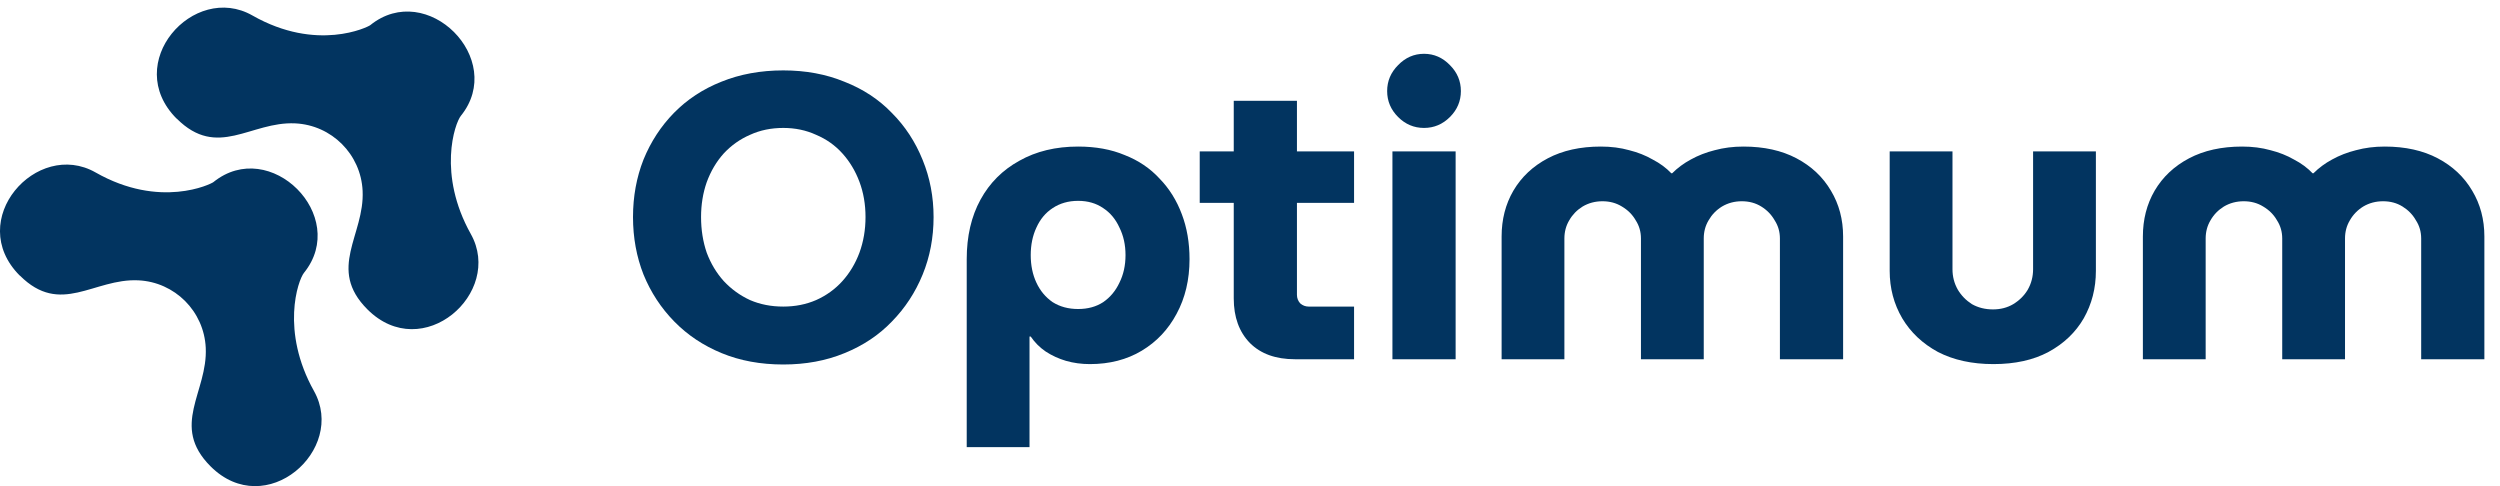 <svg width="144" height="28" viewBox="0 0 144 28" fill="none" xmlns="http://www.w3.org/2000/svg">
<g clip-path="url(#clip0_3_87)">
<path d="M10.178 6.83C12.534 9.186 14.432 6.985 17.004 7.106C19.105 7.205 20.788 8.888 20.887 10.994C21.008 13.544 18.82 15.477 21.163 17.82C24.343 21 29.015 16.871 27.121 13.483C25.188 10.031 26.193 7.106 26.547 6.67C29.183 3.404 24.593 -1.188 21.327 1.449C21.193 1.557 18.259 3.011 14.54 0.892C11.149 -1.041 6.986 3.641 10.174 6.834L10.178 6.83Z" fill="#023460"/>
<path d="M1.143 15.871C3.499 18.227 5.397 16.026 7.969 16.147C10.07 16.246 11.752 17.929 11.851 20.035C11.972 22.585 9.785 24.518 12.128 26.861C15.307 30.041 19.98 25.912 18.086 22.524C16.153 19.072 17.158 16.147 17.512 15.711C20.148 12.444 15.557 7.853 12.291 10.49C12.158 10.598 9.224 12.052 5.505 9.933C2.114 8 -2.049 12.682 1.139 15.875L1.143 15.871Z" fill="#023460"/>
</g>
<path d="M123.43 20.692V13.622C123.43 12.642 123.655 11.763 124.106 10.986C124.573 10.192 125.234 9.57 126.09 9.119C126.945 8.668 127.964 8.442 129.146 8.442C129.737 8.442 130.282 8.512 130.78 8.652C131.277 8.777 131.729 8.955 132.133 9.189C132.553 9.407 132.911 9.671 133.206 9.982H133.253C133.564 9.671 133.922 9.407 134.326 9.189C134.746 8.955 135.205 8.777 135.703 8.652C136.216 8.512 136.769 8.442 137.36 8.442C138.542 8.442 139.561 8.668 140.416 9.119C141.272 9.57 141.933 10.192 142.4 10.986C142.866 11.763 143.1 12.642 143.1 13.622V20.692H139.46V13.739C139.46 13.35 139.359 13 139.156 12.689C138.97 12.362 138.713 12.098 138.386 11.896C138.06 11.693 137.686 11.592 137.266 11.592C136.846 11.592 136.465 11.693 136.123 11.896C135.796 12.098 135.54 12.362 135.353 12.689C135.166 13 135.073 13.35 135.073 13.739V20.692H131.456V13.739C131.456 13.35 131.355 13 131.153 12.689C130.966 12.362 130.702 12.098 130.36 11.896C130.033 11.693 129.66 11.592 129.24 11.592C128.82 11.592 128.439 11.693 128.096 11.896C127.77 12.098 127.513 12.362 127.326 12.689C127.14 13 127.046 13.35 127.046 13.739V20.692H123.43Z" fill="#023460"/>
<path d="M114.82 20.972C113.591 20.972 112.525 20.739 111.623 20.272C110.736 19.79 110.052 19.144 109.57 18.335C109.087 17.511 108.846 16.601 108.846 15.605V8.722H112.463V15.512C112.463 15.932 112.564 16.321 112.766 16.679C112.969 17.021 113.241 17.301 113.583 17.519C113.941 17.721 114.345 17.822 114.796 17.822C115.232 17.822 115.621 17.721 115.963 17.519C116.321 17.301 116.601 17.021 116.803 16.679C117.005 16.321 117.106 15.932 117.106 15.512V8.722H120.723V15.605C120.723 16.601 120.49 17.511 120.023 18.335C119.556 19.144 118.88 19.79 117.993 20.272C117.122 20.739 116.064 20.972 114.82 20.972Z" fill="#023460"/>
<path d="M86.493 20.692V13.622C86.493 12.642 86.718 11.763 87.169 10.986C87.636 10.192 88.297 9.57 89.153 9.119C90.008 8.668 91.027 8.442 92.209 8.442C92.8 8.442 93.345 8.512 93.843 8.652C94.341 8.777 94.792 8.955 95.196 9.189C95.616 9.407 95.974 9.671 96.269 9.982H96.316C96.627 9.671 96.985 9.407 97.389 9.189C97.809 8.955 98.268 8.777 98.766 8.652C99.279 8.512 99.832 8.442 100.423 8.442C101.605 8.442 102.624 8.668 103.479 9.119C104.335 9.57 104.996 10.192 105.463 10.986C105.929 11.763 106.163 12.642 106.163 13.622V20.692H102.523V13.739C102.523 13.35 102.422 13 102.219 12.689C102.033 12.362 101.776 12.098 101.449 11.896C101.123 11.693 100.749 11.592 100.329 11.592C99.909 11.592 99.528 11.693 99.186 11.896C98.859 12.098 98.603 12.362 98.416 12.689C98.229 13 98.136 13.35 98.136 13.739V20.692H94.519V13.739C94.519 13.35 94.418 13 94.216 12.689C94.029 12.362 93.765 12.098 93.423 11.896C93.096 11.693 92.723 11.592 92.303 11.592C91.883 11.592 91.502 11.693 91.159 11.896C90.833 12.098 90.576 12.362 90.389 12.689C90.203 13 90.109 13.35 90.109 13.739V20.692H86.493Z" fill="#023460"/>
<path d="M80.204 20.692V8.722H83.844V20.692H80.204ZM82.024 7.369C81.448 7.369 80.95 7.159 80.53 6.739C80.11 6.319 79.9 5.821 79.9 5.246C79.9 4.67 80.11 4.172 80.53 3.752C80.95 3.317 81.448 3.099 82.024 3.099C82.599 3.099 83.097 3.317 83.517 3.752C83.937 4.172 84.147 4.67 84.147 5.246C84.147 5.821 83.937 6.319 83.517 6.739C83.097 7.159 82.599 7.369 82.024 7.369Z" fill="#023460"/>
<path d="M74.587 20.692C73.483 20.692 72.619 20.381 71.997 19.759C71.375 19.121 71.064 18.265 71.064 17.192V5.805H74.704V16.982C74.704 17.169 74.766 17.332 74.89 17.472C75.03 17.596 75.194 17.659 75.38 17.659H77.994V20.692H74.587ZM69.104 11.685V8.722H77.994V11.685H69.104Z" fill="#023460"/>
<path d="M62.1 8.442C63.111 8.442 64.005 8.605 64.783 8.932C65.577 9.243 66.246 9.694 66.79 10.286C67.35 10.861 67.778 11.546 68.073 12.339C68.369 13.117 68.517 13.98 68.517 14.929C68.517 16.111 68.268 17.161 67.77 18.079C67.288 18.981 66.619 19.689 65.763 20.202C64.908 20.715 63.912 20.972 62.777 20.972C62.294 20.972 61.836 20.91 61.4 20.785C60.98 20.661 60.591 20.482 60.233 20.249C59.891 20.015 59.603 19.728 59.37 19.386H59.3V25.756H55.683V14.929C55.683 13.607 55.948 12.463 56.477 11.499C57.005 10.534 57.752 9.788 58.717 9.259C59.681 8.714 60.809 8.442 62.1 8.442ZM62.1 11.569C61.54 11.569 61.05 11.709 60.63 11.989C60.225 12.253 59.914 12.627 59.697 13.109C59.479 13.575 59.37 14.104 59.37 14.695C59.37 15.287 59.479 15.816 59.697 16.282C59.914 16.749 60.225 17.122 60.63 17.402C61.05 17.667 61.54 17.799 62.1 17.799C62.66 17.799 63.142 17.667 63.547 17.402C63.951 17.122 64.262 16.749 64.48 16.282C64.713 15.816 64.83 15.287 64.83 14.695C64.83 14.104 64.713 13.575 64.48 13.109C64.262 12.627 63.951 12.253 63.547 11.989C63.142 11.709 62.66 11.569 62.1 11.569Z" fill="#023460"/>
<path d="M45.117 20.995C43.811 20.995 42.628 20.778 41.571 20.342C40.513 19.907 39.603 19.3 38.841 18.522C38.078 17.744 37.487 16.842 37.067 15.815C36.663 14.789 36.461 13.684 36.461 12.502C36.461 11.32 36.663 10.215 37.067 9.189C37.487 8.162 38.071 7.268 38.817 6.505C39.58 5.728 40.489 5.129 41.547 4.709C42.621 4.273 43.811 4.055 45.117 4.055C46.408 4.055 47.583 4.273 48.641 4.709C49.714 5.129 50.624 5.728 51.371 6.505C52.133 7.268 52.724 8.17 53.144 9.212C53.564 10.239 53.774 11.335 53.774 12.502C53.774 13.684 53.564 14.789 53.144 15.815C52.724 16.842 52.133 17.744 51.371 18.522C50.624 19.3 49.714 19.907 48.641 20.342C47.583 20.778 46.408 20.995 45.117 20.995ZM45.117 17.659C45.802 17.659 46.432 17.534 47.007 17.285C47.598 17.021 48.104 16.655 48.524 16.189C48.944 15.722 49.271 15.178 49.504 14.555C49.737 13.918 49.854 13.233 49.854 12.502C49.854 11.771 49.737 11.094 49.504 10.472C49.271 9.85 48.944 9.305 48.524 8.839C48.104 8.372 47.598 8.014 47.007 7.765C46.432 7.501 45.802 7.369 45.117 7.369C44.417 7.369 43.779 7.501 43.204 7.765C42.628 8.014 42.123 8.372 41.687 8.839C41.267 9.305 40.941 9.858 40.707 10.495C40.489 11.118 40.381 11.787 40.381 12.502C40.381 13.233 40.489 13.918 40.707 14.555C40.941 15.178 41.267 15.722 41.687 16.189C42.123 16.655 42.628 17.021 43.204 17.285C43.779 17.534 44.417 17.659 45.117 17.659Z" fill="#023460"/>
<defs>
<clipPath id="clip0_3_87">
<rect width="28" height="28" fill="white"/>
</clipPath>
</defs>
</svg>
